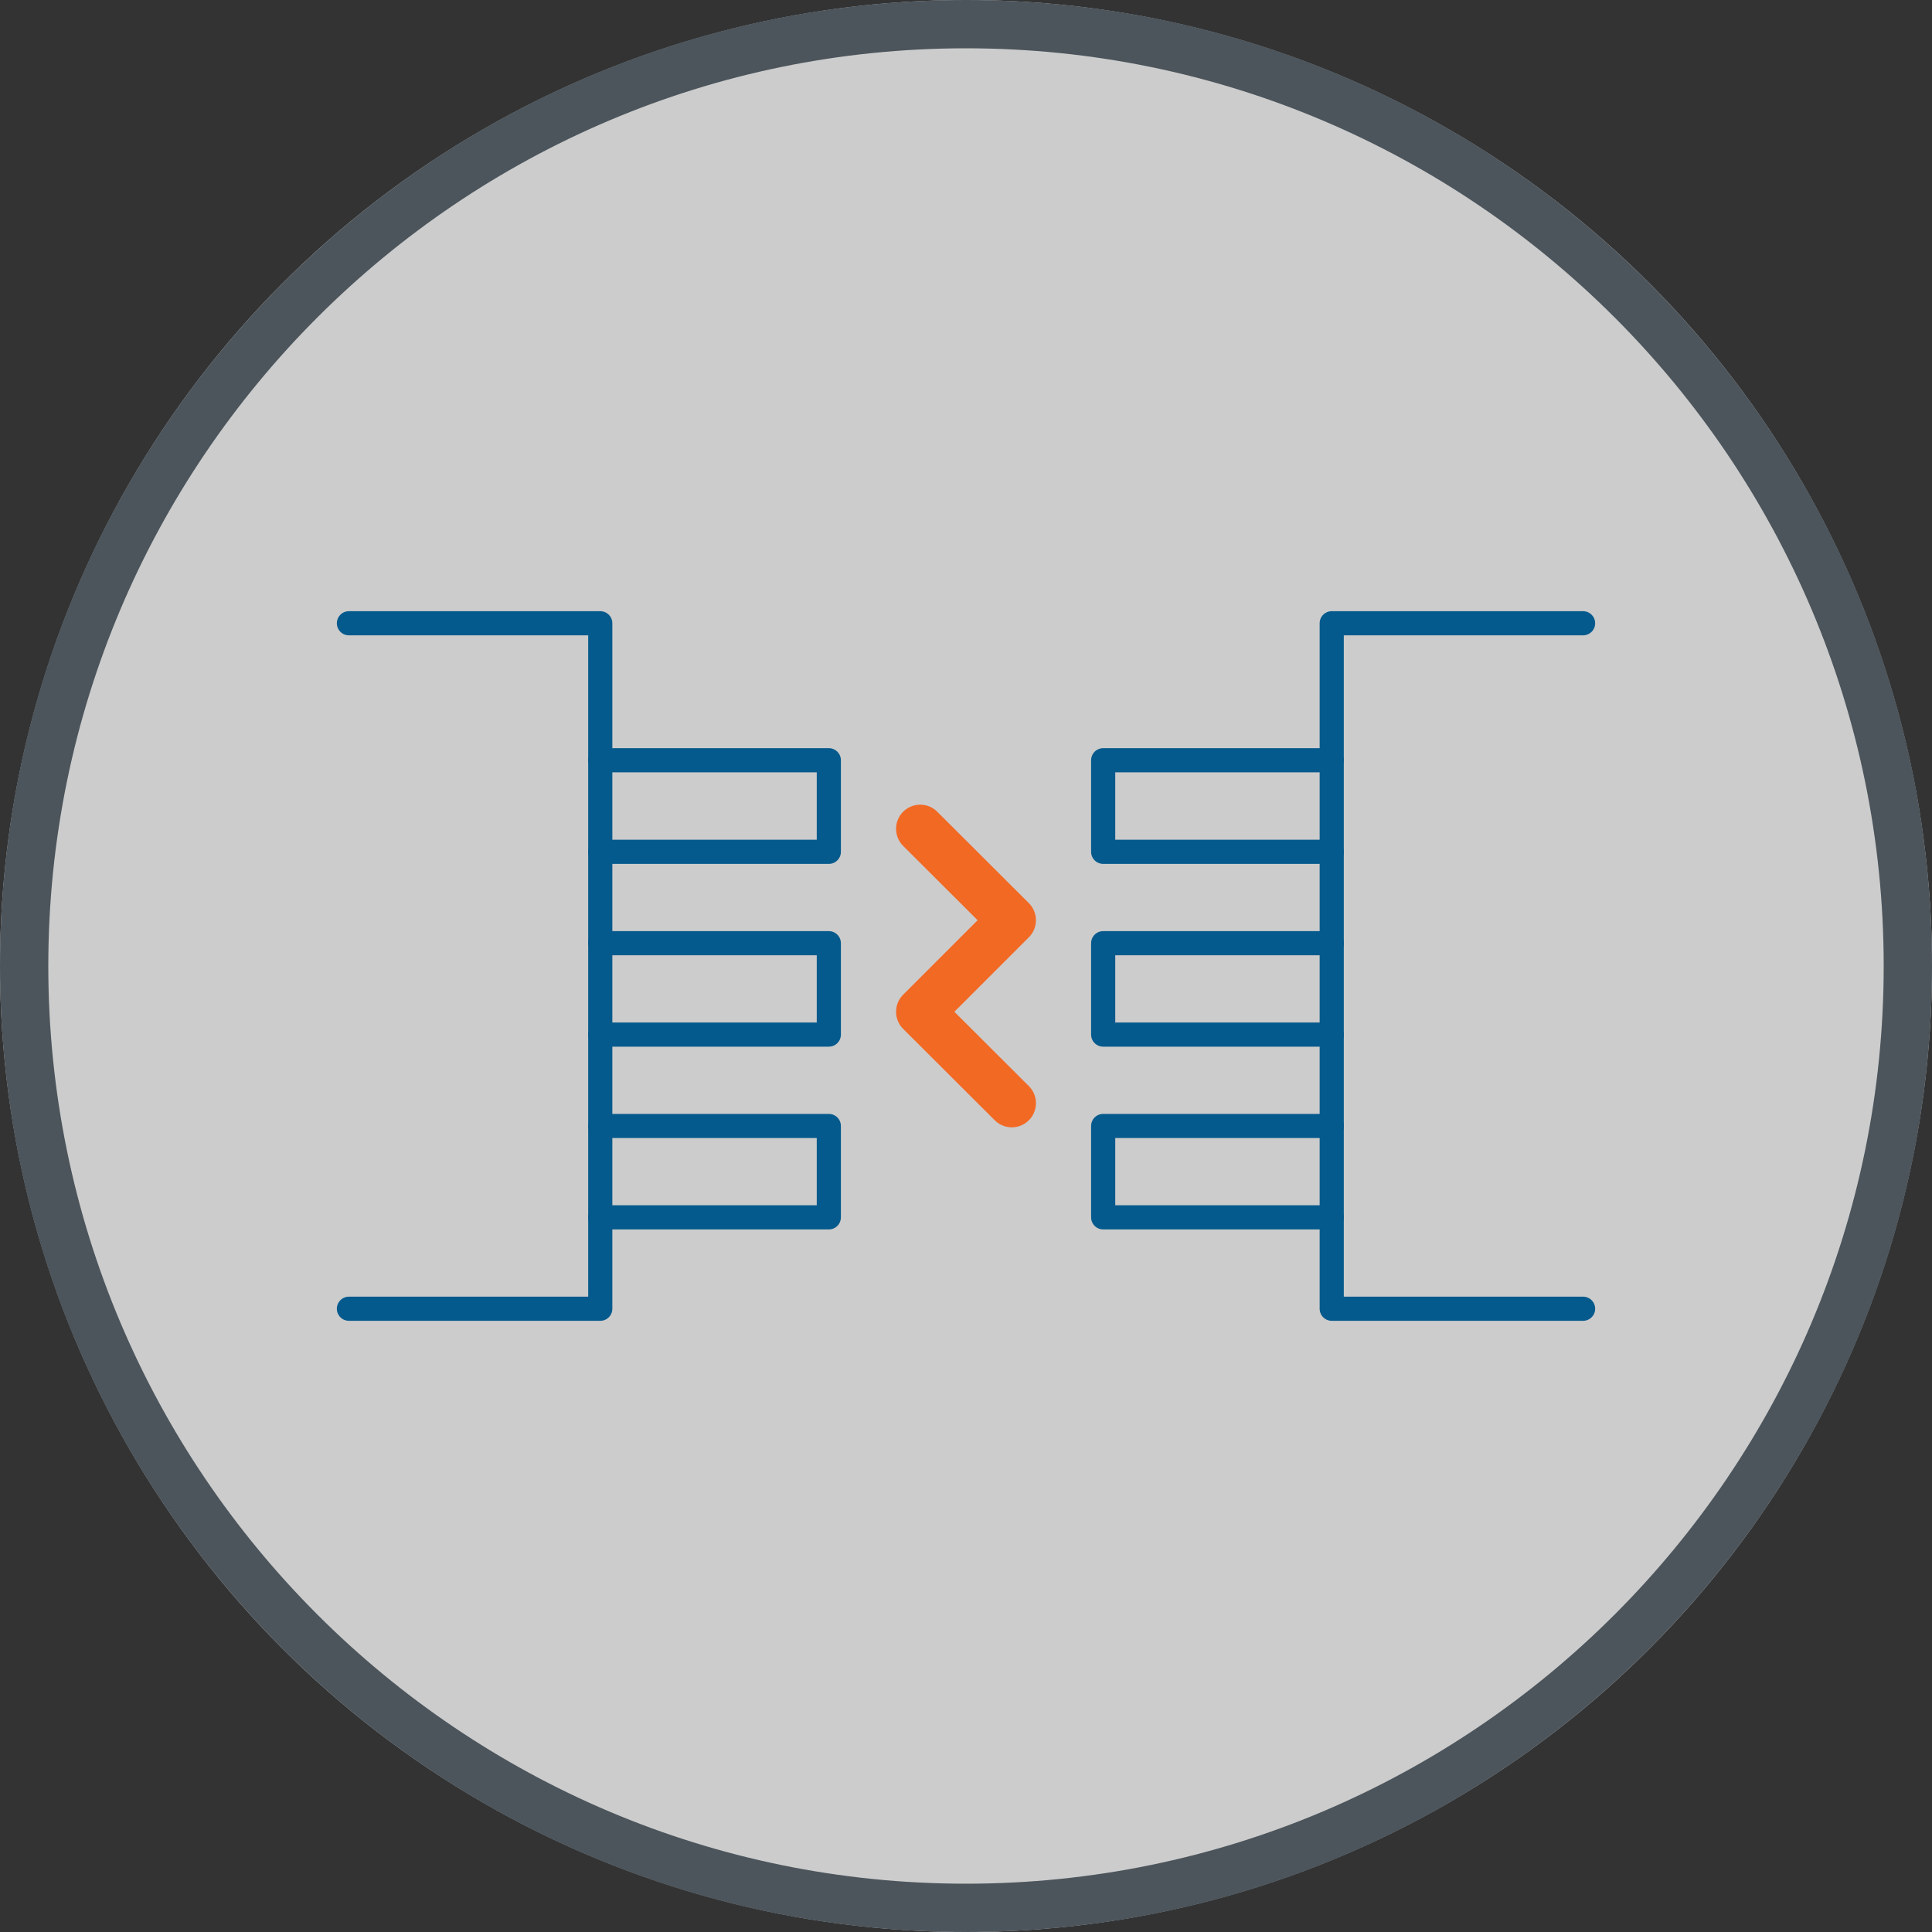 <?xml version="1.0" encoding="UTF-8"?><svg id="a" xmlns="http://www.w3.org/2000/svg" width="100" height="100" viewBox="0 0 100 100"><rect x="0" y="0" width="100" height="100" fill="#333333" stroke="none"/><g opacity=".75"><circle cx="50" cy="50" r="50" fill="#fff"/></g><path d="M50,2.5c26.19,0,47.5,21.31,47.5,47.5s-21.31,47.5-47.5,47.5S2.5,76.19,2.5,50,23.81,2.5,50,2.5M50,0C22.39,0,0,22.39,0,50s22.39,50,50,50,50-22.39,50-50S77.61,0,50,0h0Z" fill="#4c555c"/><polyline points="81.94 32.26 68.93 32.26 68.93 67.74 81.94 67.74" fill="none" stroke="#055a8d" stroke-linecap="round" stroke-linejoin="round" stroke-width="1.25"/><polyline points="18.06 32.26 31.07 32.26 31.07 67.74 18.06 67.74" fill="none" stroke="#055a8d" stroke-linecap="round" stroke-linejoin="round" stroke-width="1.25"/><polyline points="68.93 44.09 57.1 44.09 57.1 39.35 68.93 39.35" fill="none" stroke="#055a8d" stroke-linecap="round" stroke-linejoin="round" stroke-width="1.25"/><polyline points="31.07 44.09 42.9 44.09 42.9 39.35 31.07 39.35" fill="none" stroke="#055a8d" stroke-linecap="round" stroke-linejoin="round" stroke-width="1.25"/><polyline points="68.93 53.55 57.1 53.55 57.1 48.82 68.93 48.82" fill="none" stroke="#055a8d" stroke-linecap="round" stroke-linejoin="round" stroke-width="1.25"/><polyline points="31.07 53.55 42.9 53.55 42.9 48.82 31.07 48.82" fill="none" stroke="#055a8d" stroke-linecap="round" stroke-linejoin="round" stroke-width="1.25"/><polyline points="68.93 63.01 57.1 63.01 57.1 58.28 68.93 58.28" fill="none" stroke="#055a8d" stroke-linecap="round" stroke-linejoin="round" stroke-width="1.25"/><polyline points="31.07 63.01 42.9 63.01 42.9 58.28 31.07 58.28" fill="none" stroke="#055a8d" stroke-linecap="round" stroke-linejoin="round" stroke-width="1.25"/><polyline points="47.63 42.9 52.37 47.63 47.63 52.37 52.37 57.1" fill="none" stroke="#f26924" stroke-linecap="round" stroke-linejoin="round" stroke-width="2.5"/></svg>